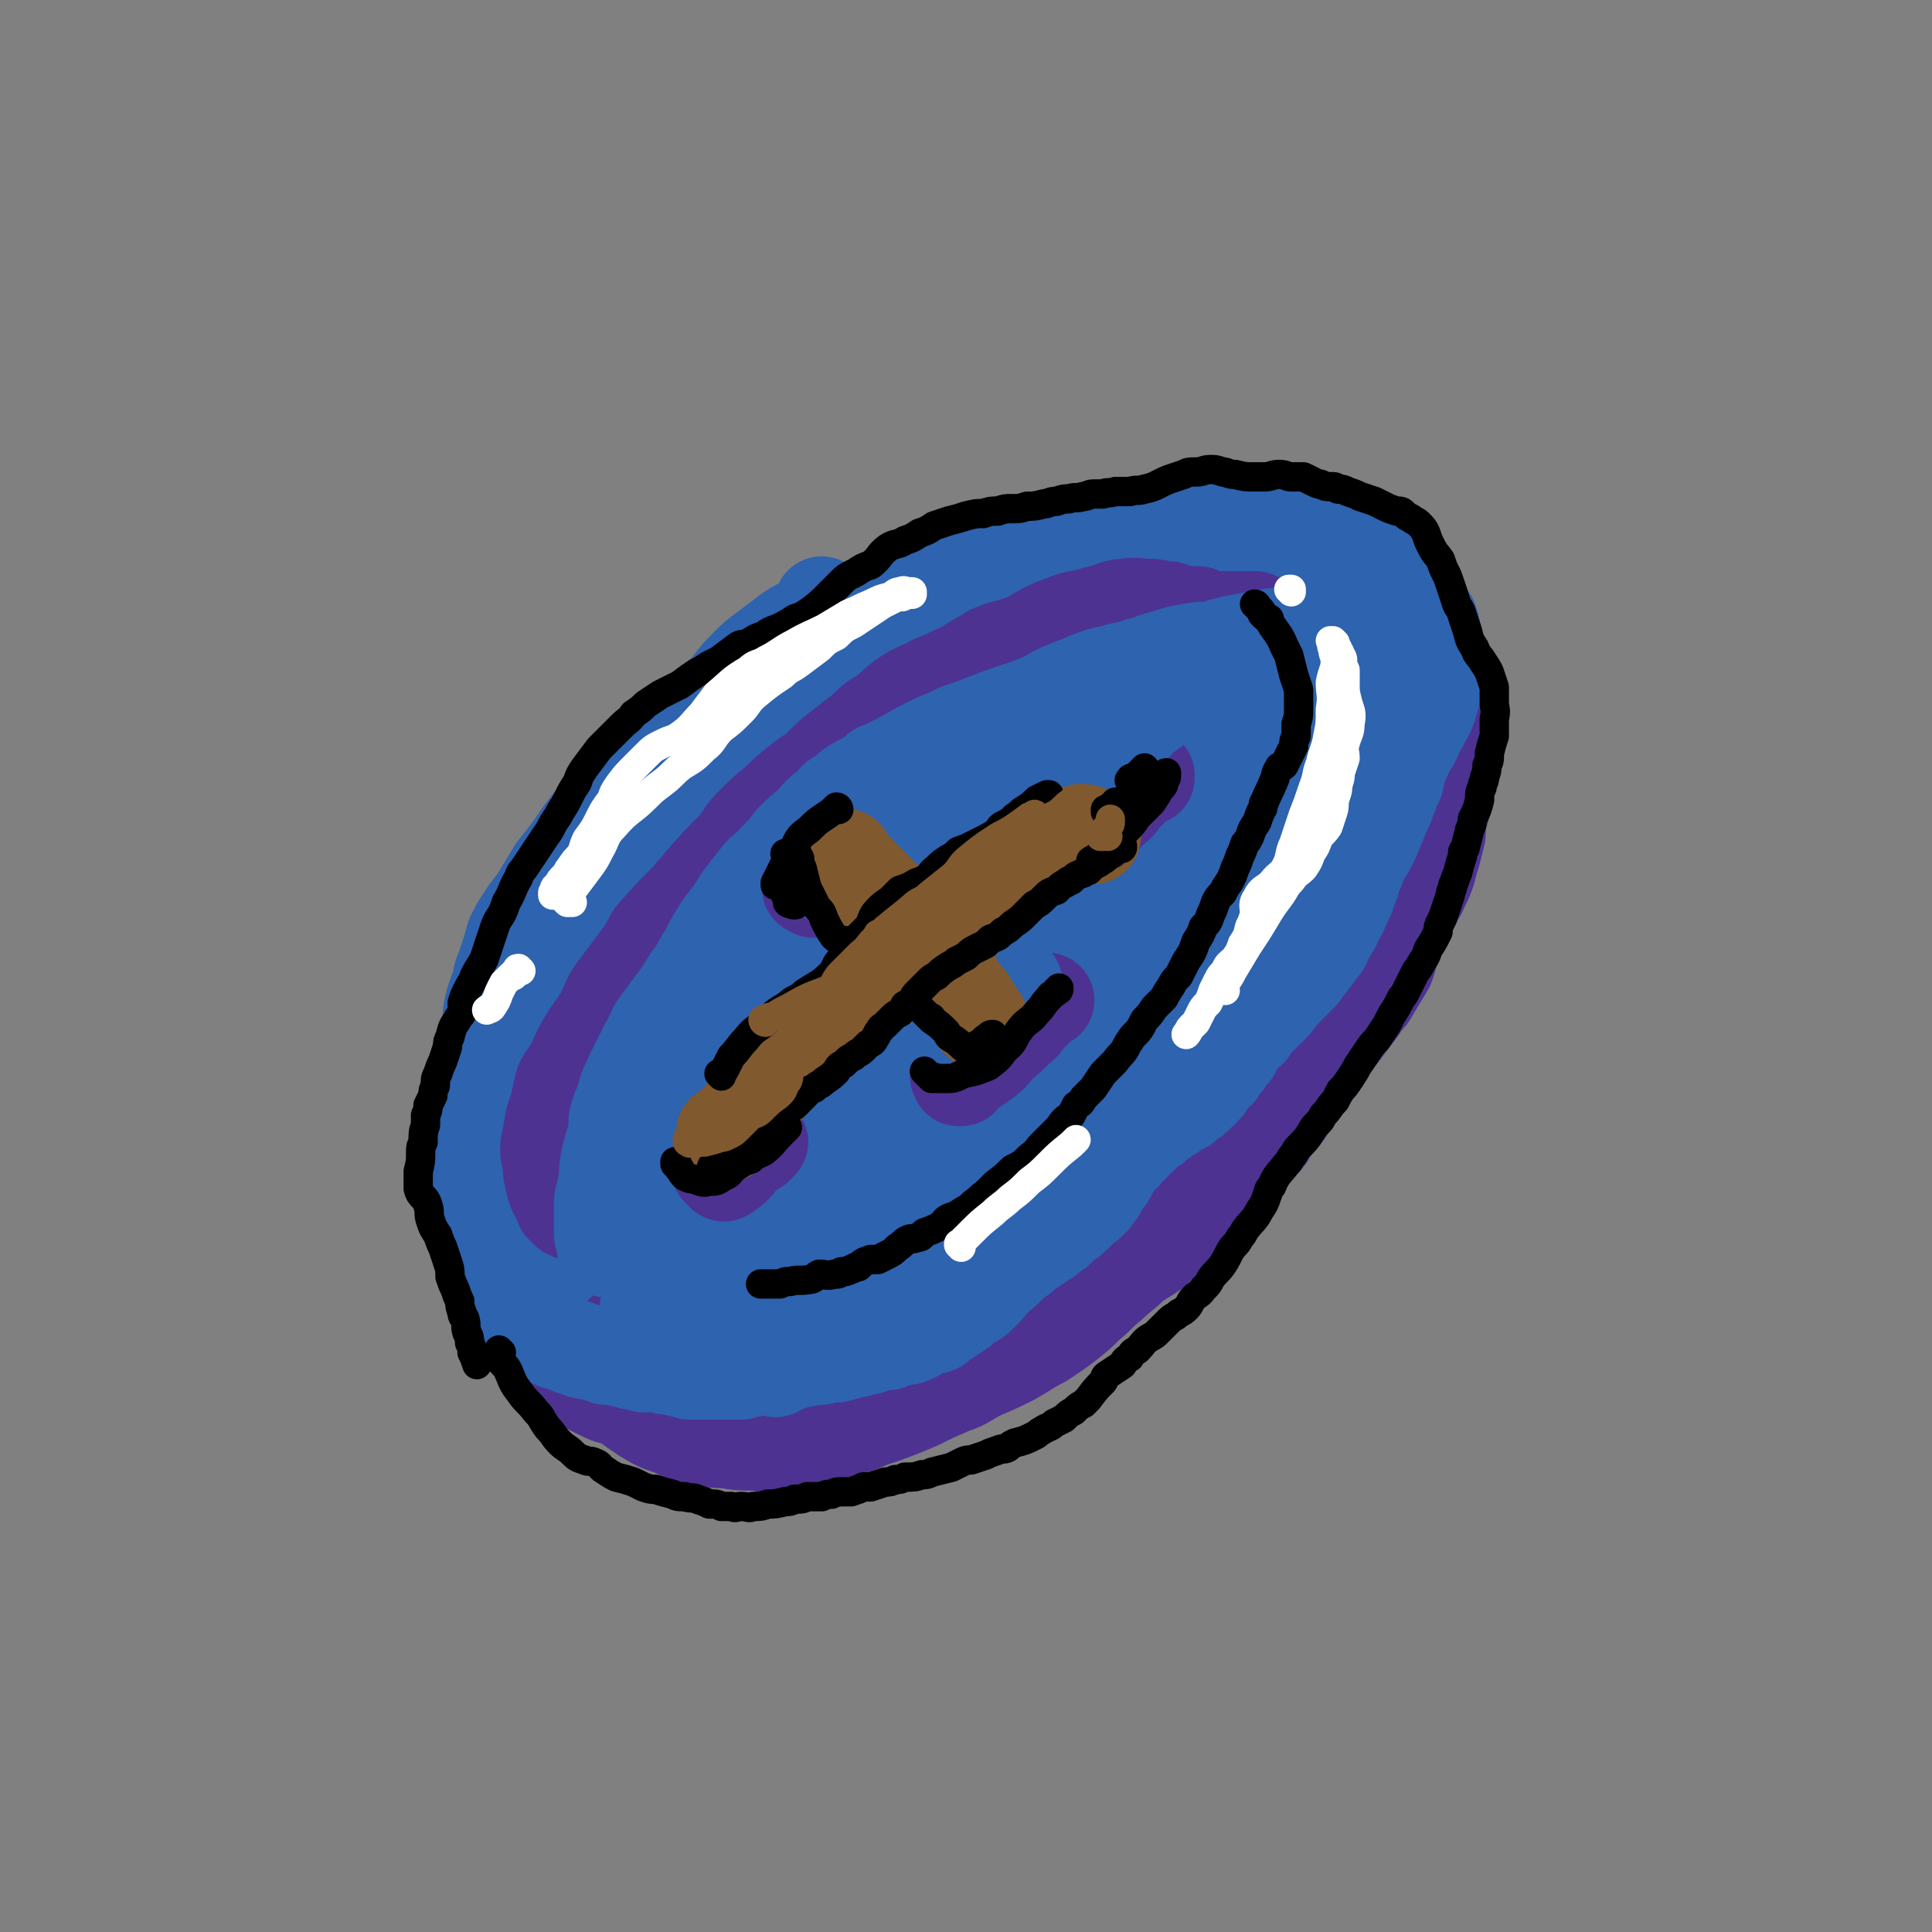 <svg viewBox='0 0 790 790' version='1.1' xmlns='http://www.w3.org/2000/svg' xmlns:xlink='http://www.w3.org/1999/xlink'><rect x="0" y="0" width="790" height="790" fill="#808080" stroke="none"/><g fill='none' stroke='rgb(77,50,146)' stroke-width='39' stroke-linecap='round' stroke-linejoin='round'><path d='M222,497c0,0 0,0 -1,-1 0,0 0,0 0,0 -1,0 -1,0 -1,0 0,0 0,0 0,0 0,1 0,1 0,1 1,1 1,1 2,2 0,0 0,0 1,1 3,4 3,4 6,8 3,3 3,3 6,5 3,3 3,3 6,6 2,2 2,2 4,4 3,3 2,3 5,6 1,1 2,1 4,2 4,2 4,2 9,4 3,1 3,0 6,1 3,1 3,1 7,2 6,1 6,1 12,2 3,1 3,1 7,1 3,1 3,1 6,1 7,0 7,0 14,0 3,-1 3,-1 7,-1 4,-1 4,-1 8,-2 6,-1 6,0 12,-2 3,-1 3,-2 6,-3 4,-1 4,0 7,-2 4,-1 4,-2 8,-4 6,-3 6,-3 12,-6 3,-2 3,-2 7,-4 4,-2 4,-2 8,-5 4,-3 4,-3 9,-5 4,-3 4,-3 8,-5 5,-3 5,-3 10,-6 3,-2 3,-2 7,-5 5,-3 6,-3 11,-6 3,-2 2,-3 5,-5 3,-3 3,-3 6,-6 4,-4 4,-4 9,-7 2,-2 2,-2 5,-5 5,-3 5,-3 9,-7 3,-3 3,-3 6,-6 4,-3 4,-3 7,-6 4,-4 3,-4 6,-8 3,-5 3,-5 6,-9 3,-4 3,-4 5,-7 4,-6 4,-6 8,-12 2,-2 3,-2 4,-4 6,-7 6,-7 11,-14 3,-4 3,-4 5,-8 4,-5 4,-5 7,-10 3,-5 2,-5 5,-10 2,-4 3,-4 5,-8 3,-5 3,-5 5,-10 3,-6 3,-6 5,-11 3,-5 3,-5 5,-10 3,-5 3,-5 6,-10 3,-5 3,-5 6,-10 3,-4 3,-4 5,-9 2,-4 2,-4 4,-9 1,-3 1,-3 2,-6 1,-2 1,-2 2,-4 1,-1 1,-1 1,-2 0,0 1,0 1,0 0,0 0,0 0,0 -1,0 -1,0 -1,1 -1,4 -1,4 -1,8 0,4 1,4 1,8 0,6 0,6 0,11 0,7 0,7 0,14 -1,8 -1,8 -2,15 -1,7 -1,7 -3,14 -1,6 -1,6 -3,12 -2,5 -2,5 -4,11 -3,6 -2,6 -5,13 -3,7 -3,7 -6,13 -3,6 -3,6 -7,12 -4,7 -4,7 -9,13 -4,7 -4,7 -9,14 -6,6 -6,6 -12,12 -5,6 -5,6 -11,12 -5,6 -6,6 -11,13 -6,6 -5,6 -11,13 -5,6 -5,6 -11,12 -4,4 -4,4 -8,8 -10,8 -10,8 -19,17 -5,4 -5,4 -10,9 -7,6 -7,6 -14,11 -5,4 -5,4 -10,7 -10,7 -9,7 -19,12 -6,3 -6,3 -12,5 -8,4 -8,4 -15,7 -8,4 -8,4 -15,7 -7,3 -7,3 -14,5 -7,3 -7,3 -13,4 -7,2 -7,2 -13,3 -6,0 -6,0 -12,1 -5,0 -5,0 -10,-1 -5,0 -5,0 -10,-1 -6,-1 -6,-1 -12,-4 -6,-2 -6,-2 -11,-5 -6,-4 -6,-4 -11,-8 -5,-4 -5,-5 -10,-9 -6,-5 -6,-5 -11,-10 -5,-6 -5,-6 -10,-12 -4,-5 -4,-5 -7,-10 -3,-3 -3,-3 -6,-7 -1,-2 -1,-2 -3,-5 0,-1 0,-1 -1,-3 -1,0 -1,0 -1,-1 -1,0 -1,0 -1,0 0,0 0,0 0,0 0,2 0,2 1,4 1,4 1,4 2,7 1,4 1,4 3,9 3,5 3,5 6,10 3,4 3,5 6,8 4,4 4,4 9,8 3,2 4,2 7,5 4,2 4,2 8,4 4,2 4,2 9,3 5,1 5,0 10,0 5,-1 5,-1 10,-1 5,-1 5,-1 10,-2 5,-1 5,0 10,-2 7,-1 7,-2 13,-4 6,-2 6,-1 12,-4 7,-2 7,-2 13,-5 7,-3 7,-2 14,-5 7,-3 7,-3 14,-6 7,-5 7,-5 15,-10 7,-5 7,-5 14,-10 8,-5 8,-5 16,-10 7,-5 7,-5 14,-10 7,-5 7,-5 14,-11 6,-5 6,-5 12,-10 5,-5 5,-5 11,-10 5,-4 5,-4 10,-7 3,-2 3,-2 6,-4 1,-1 1,-1 2,-2 0,0 1,-1 0,0 0,1 -1,1 -2,3 -2,2 -3,1 -4,3 -8,7 -8,7 -16,15 -6,6 -6,7 -12,13 -8,8 -8,8 -17,16 -9,9 -9,10 -19,18 -9,8 -9,8 -19,14 -9,6 -9,6 -17,12 -9,6 -9,6 -17,11 -7,5 -6,6 -13,11 -6,4 -7,3 -13,7 -3,3 -3,4 -6,7 -1,1 -1,1 -3,2 0,0 -1,1 -1,0 0,0 1,-2 3,-2 3,-1 3,0 7,0 5,0 5,0 10,-1 6,-2 6,-2 12,-4 7,-2 7,-3 14,-5 8,-3 8,-3 15,-6 6,-3 6,-3 13,-6 6,-2 6,-3 12,-6 7,-3 7,-3 13,-6 7,-4 6,-4 12,-7 6,-4 6,-4 10,-7 5,-4 5,-4 9,-8 5,-4 4,-4 9,-8 4,-4 5,-4 9,-8 4,-3 5,-3 9,-6 4,-4 4,-4 8,-7 4,-4 3,-4 7,-8 4,-4 4,-4 7,-7 4,-4 3,-4 7,-7 3,-4 3,-4 7,-7 3,-4 3,-3 7,-7 3,-3 3,-3 5,-7 3,-3 3,-4 6,-7 3,-5 3,-5 7,-10 3,-4 3,-4 6,-8 3,-4 2,-4 5,-8 3,-4 3,-4 6,-8 3,-4 3,-4 6,-8 2,-4 3,-3 5,-7 3,-5 3,-5 6,-10 2,-5 1,-5 3,-10 2,-4 2,-4 4,-9 2,-3 2,-3 4,-7 1,-3 2,-3 3,-6 2,-4 2,-4 3,-7 1,-4 1,-4 2,-7 1,-4 1,-4 2,-8 0,-4 0,-4 1,-8 1,-3 1,-3 1,-6 1,-3 1,-3 1,-6 1,-3 0,-3 0,-6 0,-3 0,-3 0,-6 0,-2 0,-2 0,-5 0,-1 0,-1 1,-3 0,-1 0,-1 0,-3 0,-1 0,-1 1,-2 0,-2 0,-2 0,-3 0,0 0,0 0,-1 '/></g>
<g fill='none' stroke='rgb(45,99,175)' stroke-width='39' stroke-linecap='round' stroke-linejoin='round'><path d='M337,248c0,0 -1,-1 -1,-1 0,0 0,0 0,1 0,0 0,0 0,1 0,0 0,0 0,0 -1,1 -1,1 -1,2 -2,1 -2,1 -4,3 -5,3 -5,2 -10,6 -4,3 -4,3 -8,6 -4,3 -4,3 -7,6 -4,4 -4,4 -7,8 -4,5 -4,5 -8,9 -4,4 -4,3 -8,7 -4,4 -4,4 -8,8 -5,4 -5,3 -9,7 -5,4 -5,4 -9,8 -3,5 -3,5 -6,9 -4,4 -5,4 -9,8 -4,5 -4,5 -8,11 -3,4 -3,4 -7,9 -3,5 -3,5 -6,10 -3,5 -4,5 -7,10 -2,3 -2,3 -4,7 -2,7 -2,7 -4,13 -2,4 -1,4 -2,7 -2,5 -2,5 -3,9 -1,4 0,4 -1,8 -1,4 -1,4 -2,8 -1,4 -1,4 -1,8 -1,4 -1,4 -1,7 -1,3 -1,3 -1,5 -1,5 -1,5 -1,10 0,3 0,3 0,5 0,4 0,4 0,7 1,3 0,3 1,6 0,3 0,3 1,6 0,3 0,3 0,5 0,5 0,5 0,10 1,2 1,2 1,4 1,3 1,3 1,5 1,2 1,2 1,4 1,2 1,2 1,4 1,2 1,2 1,3 1,2 1,2 2,4 0,2 0,2 1,4 0,1 1,1 1,3 2,3 1,3 3,6 1,2 1,2 2,3 1,2 1,2 3,3 2,2 2,2 4,3 2,2 2,2 4,3 2,1 2,1 5,2 2,1 2,1 4,1 2,1 2,1 4,2 2,0 2,0 3,1 2,1 2,0 4,1 2,0 2,0 4,1 2,0 2,0 3,1 2,0 2,0 4,0 2,1 2,1 4,1 2,1 2,1 4,1 2,0 2,0 3,1 3,0 3,0 5,0 1,0 1,0 2,0 2,1 2,1 4,1 2,0 2,0 4,1 2,0 2,0 4,1 1,0 1,0 2,0 2,0 2,0 3,0 2,0 2,0 3,0 1,0 1,0 3,0 2,0 2,0 4,0 1,0 1,0 3,0 1,0 1,0 3,0 2,-1 2,-1 3,-1 2,0 2,0 4,-1 1,0 1,0 3,0 1,-1 1,-1 3,-1 2,0 2,0 4,-1 2,0 2,0 4,0 1,-1 1,-1 3,-1 2,0 2,0 4,-1 2,0 2,0 4,0 1,0 1,0 2,-1 3,0 3,0 5,0 4,-1 4,-1 7,-2 2,0 2,0 3,-1 3,0 3,0 5,-1 3,-1 3,-1 6,-1 2,-1 2,-1 5,-2 3,0 3,0 5,-1 3,-1 3,-2 6,-3 2,-1 2,0 4,-1 2,-2 2,-2 4,-3 3,-2 3,-2 6,-4 1,-1 1,-1 2,-2 4,-2 4,-2 7,-5 2,-2 2,-2 4,-5 2,-2 3,-2 5,-4 2,-2 2,-2 4,-4 2,-1 2,-1 4,-3 1,-1 1,-1 3,-2 1,-1 1,-1 3,-2 1,-1 1,-1 3,-2 1,-1 1,-1 2,-2 1,-1 1,-1 2,-1 2,-2 2,-2 3,-3 1,-1 2,-1 3,-2 1,-1 1,-1 2,-2 2,-2 2,-2 4,-4 1,0 1,0 1,-1 2,-1 2,-1 3,-3 1,-1 1,-1 1,-1 1,-2 1,-2 3,-5 1,-1 1,-1 2,-3 1,-2 1,-2 3,-5 1,-2 2,-1 3,-3 2,-2 2,-2 3,-3 1,-1 1,-1 3,-3 1,-1 1,-1 3,-3 1,-1 1,-1 3,-2 1,-1 1,-1 2,-2 2,-1 2,-1 3,-2 1,-1 1,-1 2,-1 1,-1 1,-1 3,-2 1,-1 1,-1 2,-1 1,-1 1,-1 2,-2 2,-1 2,-1 3,-2 1,-1 1,-1 2,-2 1,-1 1,-1 2,-2 1,-2 1,-1 2,-3 2,-2 1,-2 3,-3 1,-2 1,-2 3,-4 1,-2 1,-2 3,-4 1,-2 1,-2 2,-4 2,-3 2,-3 5,-5 1,-2 1,-2 2,-3 1,-2 1,-2 3,-3 1,-2 1,-2 3,-3 1,-1 1,-1 2,-2 3,-4 3,-4 7,-8 2,-2 2,-2 4,-4 1,-2 1,-2 3,-4 3,-4 3,-4 6,-8 1,-2 1,-3 2,-5 2,-2 2,-2 3,-5 2,-3 2,-3 3,-6 1,-2 1,-2 2,-4 0,-2 0,-2 1,-4 1,-1 1,-1 1,-3 1,-2 1,-2 2,-4 1,-3 1,-3 2,-5 2,-3 2,-3 3,-5 2,-4 2,-4 3,-7 1,-2 1,-2 2,-5 1,-2 1,-2 2,-4 0,-1 0,-1 1,-3 1,-2 1,-2 1,-4 1,-1 1,-1 2,-3 0,-1 0,-1 0,-3 1,-1 1,-1 1,-2 1,-2 1,-2 1,-3 1,-1 1,-1 1,-3 1,-1 1,-1 2,-3 1,-1 1,-1 2,-3 0,-2 0,-2 1,-3 1,-2 1,-2 2,-3 1,-3 2,-3 3,-6 1,-2 0,-2 1,-3 0,-2 1,-2 1,-4 0,-2 0,-2 0,-3 1,-2 1,-2 1,-4 0,-2 0,-2 0,-5 0,-2 0,-2 0,-4 0,-2 0,-2 0,-4 0,-2 0,-2 -1,-3 0,-3 0,-3 -1,-6 0,-1 -1,0 -2,-1 -1,-2 -1,-2 -3,-3 0,-1 0,-1 -1,-2 -1,-2 -1,-2 -2,-4 -1,-2 -1,-2 -2,-4 0,-1 0,-1 -1,-2 -3,-3 -3,-3 -6,-6 -1,-1 -1,-1 -3,-2 -1,-1 -1,-1 -3,-2 -1,-1 -2,-1 -3,-2 -1,0 -1,-1 -1,-1 -3,-2 -3,-1 -6,-2 -2,-1 -2,-1 -3,-1 -2,-1 -2,-2 -4,-2 -2,-2 -2,-2 -5,-2 -2,-1 -2,0 -5,-1 -2,0 -2,0 -5,-1 -2,0 -2,0 -4,-1 -3,0 -3,0 -5,-1 -3,0 -3,0 -6,0 -3,0 -3,0 -6,0 -2,0 -2,0 -4,0 -5,1 -5,1 -10,1 -2,0 -2,0 -4,0 -5,0 -5,0 -9,1 -2,0 -2,-1 -4,-1 -3,1 -3,1 -6,1 -4,1 -4,0 -8,1 -3,0 -3,0 -7,1 -4,0 -4,0 -8,0 -4,1 -3,1 -7,2 -4,1 -4,1 -8,2 -4,0 -4,0 -8,1 -4,1 -4,1 -9,2 -4,1 -4,1 -9,2 -4,1 -4,1 -8,3 -3,1 -3,0 -6,2 -5,4 -5,5 -10,9 -3,3 -4,3 -7,5 -5,3 -5,3 -9,6 -3,1 -4,1 -7,3 -6,4 -6,4 -12,8 -4,2 -4,2 -8,5 -5,3 -5,3 -9,7 -6,4 -6,4 -11,9 -5,4 -5,4 -10,9 -4,4 -4,4 -8,9 -5,5 -5,6 -9,11 -5,6 -5,6 -9,12 -5,6 -5,6 -10,13 -4,6 -4,6 -8,13 -4,6 -4,6 -8,12 -4,7 -4,6 -7,13 -3,6 -3,6 -6,13 -3,6 -4,6 -7,13 -3,6 -3,6 -6,14 -2,7 -2,8 -4,16 -3,7 -3,7 -6,13 -1,5 -1,5 -3,11 -1,3 -1,3 -2,7 -2,3 -2,3 -3,7 0,2 0,2 -1,4 0,1 0,1 0,3 0,0 0,0 0,0 0,-1 1,-1 1,-2 1,-2 1,-3 2,-5 2,-5 3,-5 5,-10 3,-6 3,-6 6,-12 5,-12 4,-12 9,-25 9,-22 7,-24 19,-45 10,-19 12,-18 25,-35 8,-12 8,-12 17,-22 8,-9 8,-8 16,-16 9,-8 9,-8 18,-16 8,-7 8,-7 16,-13 8,-5 8,-5 16,-10 5,-3 5,-3 11,-7 2,-2 2,-2 5,-3 1,-1 2,-1 2,-1 -1,1 -2,2 -4,4 -10,11 -10,11 -20,23 -10,14 -10,14 -20,28 -15,24 -14,24 -29,48 -15,25 -16,24 -31,49 -13,21 -12,22 -24,43 -9,15 -9,15 -18,31 -6,10 -6,10 -12,20 -3,7 -4,7 -7,14 -1,3 -3,5 -2,7 1,2 4,1 6,0 6,-4 7,-5 12,-11 10,-13 9,-14 19,-28 15,-23 15,-23 31,-45 16,-23 16,-23 33,-46 17,-23 17,-23 35,-47 8,-11 7,-12 16,-22 16,-19 17,-19 34,-37 16,-18 16,-19 33,-37 5,-6 6,-5 12,-10 4,-4 4,-5 8,-7 1,0 3,1 2,2 -2,7 -3,7 -7,14 -10,16 -10,16 -21,32 -16,24 -17,23 -33,47 -17,23 -17,23 -34,47 -16,23 -16,23 -32,47 -13,21 -13,21 -26,42 -11,17 -12,17 -21,35 -7,12 -7,12 -13,24 -3,6 -3,6 -4,12 -1,2 0,4 1,4 5,-3 6,-4 11,-10 10,-11 10,-11 19,-23 14,-19 13,-19 27,-38 15,-20 15,-20 30,-39 16,-20 16,-20 31,-39 15,-20 15,-20 31,-40 14,-18 14,-18 29,-35 12,-15 13,-15 26,-28 11,-11 11,-10 22,-20 6,-6 6,-7 13,-12 4,-3 5,-4 8,-5 1,0 1,1 1,3 -2,6 -3,6 -6,11 -8,13 -8,13 -16,25 -13,21 -13,21 -26,41 -16,25 -16,26 -32,51 -18,26 -18,26 -36,52 -16,24 -15,25 -31,49 -12,19 -12,19 -25,39 -8,13 -8,13 -16,25 -3,4 -3,4 -6,8 -2,3 -4,6 -3,7 1,0 4,-3 7,-6 8,-9 8,-10 15,-20 8,-10 8,-10 15,-20 20,-28 19,-28 39,-55 15,-21 15,-21 30,-42 15,-19 15,-18 30,-37 15,-19 14,-19 29,-37 13,-15 13,-15 26,-30 10,-11 10,-11 19,-22 6,-6 6,-6 12,-13 4,-3 3,-3 7,-7 1,-1 3,-2 3,-2 1,0 -1,1 -2,3 -4,6 -4,7 -8,13 -8,13 -9,13 -17,26 -12,19 -12,20 -24,39 -13,20 -13,20 -26,40 -12,18 -12,18 -25,36 -10,14 -10,14 -20,29 -7,10 -7,10 -14,22 -4,7 -4,7 -8,15 -2,4 -2,4 -4,9 -1,1 -1,3 -1,2 2,-1 2,-3 5,-6 6,-7 7,-7 13,-15 9,-12 9,-12 18,-25 11,-15 11,-15 22,-30 12,-16 11,-16 23,-32 12,-17 13,-16 24,-33 11,-15 11,-15 20,-32 9,-15 8,-15 17,-30 6,-12 7,-12 13,-23 4,-8 4,-8 8,-16 2,-5 3,-5 4,-10 0,-3 0,-4 -1,-6 -2,-3 -3,-3 -7,-5 -3,-2 -4,-2 -8,-3 -11,-4 -11,-5 -22,-7 -7,-1 -7,0 -15,0 -8,0 -8,0 -17,0 -7,0 -7,-1 -15,0 -9,0 -9,1 -18,1 -8,1 -8,0 -16,0 -8,1 -8,0 -16,1 -8,1 -8,1 -15,4 -8,4 -8,4 -14,10 -7,5 -7,6 -13,12 -6,7 -6,7 -11,15 -5,9 -5,9 -9,19 -4,9 -4,9 -8,19 -4,12 -4,12 -7,24 -2,10 -2,10 -3,21 -1,7 -1,7 0,13 1,4 1,6 5,7 3,2 5,1 9,0 7,-3 7,-4 13,-9 10,-8 10,-9 19,-18 11,-13 11,-13 22,-26 11,-13 10,-13 22,-26 10,-12 11,-12 21,-23 9,-10 9,-10 18,-20 7,-8 7,-8 14,-16 4,-4 4,-4 8,-9 2,-2 2,-2 5,-4 1,-1 1,-1 2,-2 1,0 1,-1 0,-1 0,0 -1,0 -1,1 -2,3 -2,3 -4,6 -4,6 -4,6 -7,12 -4,9 -4,9 -7,18 -4,11 -4,11 -7,23 -5,12 -5,12 -9,25 -4,15 -4,15 -9,31 -2,7 -3,7 -5,15 -4,19 -4,19 -7,38 -1,6 -2,6 -2,13 -1,4 -1,4 0,7 1,2 1,3 3,3 5,1 6,1 11,0 4,-1 5,-2 8,-4 7,-5 7,-5 13,-11 8,-8 7,-8 15,-17 8,-9 9,-8 16,-18 7,-10 7,-11 13,-21 5,-9 5,-9 10,-19 4,-7 5,-7 8,-14 3,-7 3,-7 5,-14 3,-9 3,-9 6,-18 1,-3 1,-3 2,-5 0,-2 1,-2 0,-3 0,-1 -1,-1 -2,0 -2,2 -1,3 -3,5 -3,6 -3,6 -6,12 -4,9 -3,9 -6,18 -4,11 -4,11 -9,22 -4,11 -4,11 -8,22 -4,9 -4,10 -8,18 -3,8 -4,8 -7,15 -3,5 -3,5 -6,9 -1,3 -1,3 -2,5 -1,1 -1,1 -1,2 0,1 0,1 0,0 1,-1 1,-1 2,-2 1,-4 1,-4 3,-7 4,-10 4,-10 9,-21 3,-7 3,-7 6,-14 4,-8 4,-8 7,-15 5,-14 7,-13 11,-27 2,-8 -1,-8 0,-16 1,-7 4,-7 4,-14 0,-7 0,-7 -2,-13 -1,-5 -2,-5 -4,-9 -2,-4 -2,-3 -5,-6 -1,-2 -1,-2 -3,-3 -5,-4 -5,-3 -10,-7 -4,-2 -4,-3 -7,-5 -4,-3 -4,-2 -9,-5 -4,-2 -4,-2 -9,-3 -4,-2 -4,-2 -9,-4 -4,-2 -4,-2 -9,-3 -5,-1 -5,0 -9,-1 -3,0 -3,-1 -7,-1 -4,0 -4,0 -8,0 -8,0 -8,-1 -15,-1 -3,0 -3,0 -6,0 -3,0 -3,0 -7,0 -3,1 -3,1 -7,2 -3,1 -3,0 -5,1 -6,2 -5,3 -11,5 -2,1 -2,1 -5,2 -2,1 -2,1 -4,2 -4,2 -4,2 -8,4 -2,1 -2,1 -5,3 -3,3 -3,3 -7,6 -3,2 -3,2 -7,4 -3,2 -3,2 -7,3 -3,2 -3,2 -7,4 -4,2 -4,3 -8,5 -3,3 -4,3 -7,6 -3,2 -3,2 -6,5 -5,4 -6,3 -10,8 -7,8 -7,8 -13,16 -4,5 -4,5 -8,10 -5,8 -5,8 -10,16 -6,11 -6,11 -12,23 -6,12 -6,12 -11,25 -5,11 -5,11 -9,23 -3,11 -3,12 -5,23 -1,12 -1,12 -1,25 0,7 -1,7 1,15 1,12 0,12 5,24 4,11 5,12 13,22 4,5 5,5 11,7 6,2 6,2 12,1 16,-2 17,-2 33,-6 12,-4 12,-4 23,-10 14,-7 14,-8 27,-16 12,-7 12,-6 24,-14 9,-6 10,-6 18,-14 6,-6 6,-6 10,-14 3,-4 4,-5 2,-10 0,-4 -2,-5 -6,-6 -6,-2 -7,-2 -15,-1 -10,1 -11,1 -20,5 -14,6 -14,6 -26,15 -14,10 -13,10 -25,22 -13,12 -12,13 -23,26 -9,11 -9,11 -17,23 -5,8 -5,8 -9,17 -2,5 -3,6 -2,11 1,5 2,6 7,8 6,3 7,3 15,2 11,-1 11,-2 22,-6 13,-5 13,-6 26,-14 11,-7 11,-8 22,-16 10,-8 10,-8 19,-17 8,-7 7,-8 14,-16 4,-5 4,-5 7,-10 2,-3 3,-3 3,-7 0,-2 -1,-3 -3,-4 -2,-2 -2,-2 -5,-3 -6,-1 -6,-1 -11,0 -4,1 -4,2 -8,3 '/></g>
<g fill='none' stroke='rgb(77,50,146)' stroke-width='39' stroke-linecap='round' stroke-linejoin='round'><path d='M234,496c0,-1 -1,-1 -1,-1 0,0 0,0 0,0 0,1 -1,0 -1,0 -1,-1 -1,-1 -2,-2 0,0 0,-1 0,-1 -1,-1 -1,-1 -1,-2 -2,-3 -2,-3 -3,-7 -1,-4 -1,-4 -1,-8 -1,-3 -1,-3 -1,-6 1,-5 1,-5 2,-11 1,-3 1,-3 2,-6 1,-5 1,-5 2,-9 2,-4 3,-4 5,-8 2,-5 2,-5 5,-10 3,-5 3,-4 6,-9 3,-5 2,-5 5,-10 6,-8 6,-8 12,-16 2,-3 2,-3 4,-7 7,-8 7,-8 15,-16 2,-3 3,-3 5,-6 7,-8 7,-8 14,-15 3,-4 3,-5 7,-9 5,-5 5,-5 10,-9 4,-4 4,-4 9,-8 5,-4 5,-3 9,-7 4,-4 4,-4 8,-7 5,-4 5,-4 9,-7 4,-4 4,-4 9,-7 5,-4 5,-5 10,-8 5,-3 5,-2 10,-5 5,-2 5,-2 9,-4 5,-2 4,-2 9,-5 2,-1 2,-1 5,-3 7,-3 7,-2 15,-5 4,-2 3,-2 7,-4 4,-2 4,-2 7,-3 5,-2 5,-2 11,-3 3,-1 3,-1 7,-2 4,-1 4,-2 8,-2 5,-1 5,0 10,0 4,0 4,1 8,1 3,1 3,1 7,2 2,0 2,0 5,0 2,1 2,1 4,2 3,0 3,0 5,1 2,0 2,0 4,0 2,0 2,0 4,0 2,0 1,0 3,-1 1,0 1,0 3,0 1,0 1,1 1,1 0,0 0,0 0,0 1,0 1,0 1,0 0,0 1,0 0,0 -1,0 -2,0 -4,0 -2,0 -2,-1 -4,-1 -3,0 -4,0 -7,0 -4,1 -4,1 -8,2 -7,1 -7,2 -13,3 -7,1 -7,1 -14,3 -6,1 -6,1 -12,3 -7,2 -7,2 -13,4 -7,2 -7,3 -14,5 -7,3 -7,2 -14,6 -7,4 -6,5 -13,10 -6,4 -6,5 -13,9 -6,4 -7,2 -13,6 -6,3 -6,3 -11,7 -6,5 -6,5 -11,10 -9,9 -8,9 -17,18 -4,5 -4,5 -9,10 -5,6 -5,6 -9,13 -4,5 -4,5 -8,11 -7,11 -7,11 -14,21 -4,6 -4,5 -8,11 -5,6 -5,6 -10,13 -5,7 -5,7 -10,14 -3,5 -3,5 -6,10 '/></g>
<g fill='none' stroke='rgb(45,99,175)' stroke-width='39' stroke-linecap='round' stroke-linejoin='round'><path d='M261,505c-1,0 -1,-1 -1,-1 -1,0 -1,1 -2,2 -1,1 -1,1 -2,1 -1,1 -1,1 -1,1 -2,1 -2,1 -3,2 0,0 0,0 -1,0 -1,1 -1,1 -2,1 0,0 0,0 0,0 0,0 -1,0 -1,0 0,0 0,0 0,-1 -1,0 -1,0 -1,-1 0,-2 0,-2 -1,-4 0,-4 0,-4 0,-9 0,-2 0,-2 0,-5 1,-4 1,-4 2,-9 0,-4 0,-4 1,-9 1,-4 1,-4 2,-7 1,-4 1,-4 1,-8 1,-4 1,-4 3,-8 1,-6 2,-6 4,-11 3,-6 3,-6 6,-12 3,-5 2,-5 5,-9 3,-4 3,-4 6,-8 3,-4 3,-4 6,-9 4,-5 3,-5 7,-11 3,-6 3,-6 7,-12 4,-5 4,-5 7,-10 3,-4 3,-4 7,-9 3,-4 4,-3 7,-7 4,-4 4,-4 7,-8 4,-4 4,-4 8,-7 3,-4 3,-4 7,-7 3,-3 2,-3 6,-5 5,-5 6,-4 12,-8 2,-2 2,-2 5,-3 6,-3 6,-3 13,-7 4,-2 4,-2 8,-4 5,-2 5,-2 9,-4 6,-2 6,-2 11,-4 5,-2 5,-2 11,-4 6,-2 6,-2 11,-4 5,-2 5,-3 10,-5 5,-2 5,-2 10,-4 5,-2 5,-2 10,-3 6,-2 6,-1 11,-3 5,-1 5,-2 10,-3 6,-2 6,-2 12,-3 5,-1 5,0 9,-1 3,-1 3,-1 7,-2 5,-1 5,-1 11,-2 3,0 3,0 5,-1 3,0 3,0 6,-1 2,0 2,-1 4,-1 2,-1 2,-1 3,-1 1,0 1,0 1,0 1,0 1,0 1,0 0,0 0,0 0,0 0,0 0,0 0,0 0,0 -1,0 -1,1 -1,0 -1,0 -2,0 -3,1 -3,1 -7,2 -3,1 -3,1 -7,1 -3,2 -3,1 -7,3 -7,3 -7,3 -13,6 -8,4 -8,3 -15,7 -10,6 -9,7 -19,12 -16,9 -17,8 -33,17 -12,7 -12,7 -24,14 -12,9 -11,10 -23,19 -9,6 -10,5 -19,11 -8,5 -9,4 -16,10 -9,8 -8,9 -16,17 -7,7 -7,7 -14,14 -7,7 -7,6 -13,13 -6,6 -6,6 -11,13 -6,6 -6,7 -11,14 -4,7 -4,6 -8,14 -4,6 -4,6 -7,14 -3,7 -3,7 -4,15 -1,7 -1,7 -2,14 0,4 0,4 0,9 0,3 0,3 1,5 1,2 1,2 2,3 1,0 1,0 1,1 0,0 0,0 0,0 1,0 1,0 1,0 1,0 1,0 1,0 0,0 0,0 -1,0 0,1 0,1 0,2 0,0 0,0 0,0 0,0 0,0 0,1 0,0 0,0 0,0 0,1 -1,0 -1,1 0,1 0,1 0,1 -1,1 -1,1 -1,1 -1,1 -1,1 -1,1 0,1 0,1 -1,1 0,1 0,1 -1,1 0,0 0,0 -1,1 0,0 0,0 0,0 0,0 0,0 -1,1 0,0 0,0 0,0 0,0 0,0 -1,0 '/></g>
<g fill='none' stroke='rgb(77,50,146)' stroke-width='39' stroke-linecap='round' stroke-linejoin='round'><path d='M299,461c0,0 -1,-1 -1,-1 0,0 1,0 1,0 0,1 1,1 1,2 0,0 -1,0 -1,1 0,1 0,1 -1,2 0,1 0,1 0,2 0,0 0,0 -1,1 -1,5 -2,5 -3,10 0,0 0,0 1,1 0,0 1,1 1,1 3,-2 3,-2 5,-4 1,-2 1,-2 3,-4 2,-2 2,-1 5,-3 1,-1 1,-1 2,-2 '/><path d='M336,351c0,0 -1,-1 -1,-1 0,1 0,1 0,2 0,1 -1,1 -1,3 -1,1 -1,1 -1,2 0,1 -1,0 -1,1 0,1 -1,1 -1,2 0,1 0,1 0,2 0,0 0,1 0,1 1,0 1,1 2,1 1,0 1,0 2,-1 4,-2 5,-2 9,-4 4,-3 4,-3 8,-7 '/><path d='M454,330c0,0 -1,-1 -1,-1 0,0 0,0 1,0 0,0 0,-1 -1,-1 0,0 0,0 0,-1 -1,0 -1,0 -1,-1 0,0 0,0 0,0 0,0 0,0 0,0 0,1 0,1 0,1 -1,0 -1,0 -1,1 -1,1 -1,1 -1,2 -1,1 -1,1 -1,1 0,0 0,0 0,0 0,1 0,1 0,2 0,1 0,1 1,1 0,0 0,0 0,0 2,-1 3,-1 4,-3 3,-2 3,-2 5,-5 2,-2 2,-2 4,-4 2,-2 2,-2 4,-4 1,-1 1,-1 2,-1 0,0 0,0 0,1 '/><path d='M393,441c-1,-1 -1,-1 -1,-1 -1,0 0,0 0,1 0,0 0,0 0,0 1,-1 1,-1 2,-2 0,0 0,0 1,-1 4,-2 4,-2 8,-5 4,-3 3,-4 7,-7 3,-3 3,-2 5,-5 3,-2 3,-2 5,-5 2,-2 2,-2 4,-4 1,-2 1,-2 3,-3 0,0 0,0 1,0 '/></g>
<g fill='none' stroke='rgb(45,99,175)' stroke-width='39' stroke-linecap='round' stroke-linejoin='round'><path d='M355,334c0,0 0,0 -1,-1 -1,0 -1,0 -1,0 -1,0 -1,0 -1,0 -1,0 -1,0 -2,1 0,0 0,0 -1,0 -1,1 -1,0 -2,1 -2,1 -2,1 -5,3 -3,2 -3,1 -6,3 -2,2 -2,2 -3,4 -2,2 -2,2 -2,4 0,2 0,2 0,4 1,1 1,1 3,3 2,1 2,1 4,2 2,1 2,1 3,1 2,0 3,-1 4,-2 2,-2 1,-3 3,-5 2,-3 2,-3 4,-6 2,-3 2,-3 5,-6 2,-3 2,-3 5,-6 1,-1 1,-1 1,-2 '/><path d='M429,332c0,0 -1,-1 -1,-1 0,0 0,0 1,0 1,0 1,0 2,-1 0,0 0,0 1,-1 3,-3 3,-3 6,-6 4,-4 4,-4 8,-8 3,-5 3,-5 7,-9 7,-6 7,-6 13,-12 2,-2 2,-2 5,-4 0,0 0,0 1,-1 '/><path d='M385,421c0,0 -1,-1 -1,-1 0,0 0,1 0,1 0,1 -1,1 -1,1 0,0 1,0 1,0 2,-1 2,-1 3,-2 1,0 1,0 1,0 1,0 1,0 2,-1 6,-2 6,-1 11,-4 2,-1 2,-1 4,-3 5,-4 5,-5 9,-9 1,-1 1,0 1,-1 '/><path d='M303,441c-1,0 -1,-1 -1,-1 -1,0 -1,1 -1,2 0,1 0,1 -1,2 0,1 0,1 -1,2 -1,3 -1,4 -2,6 -3,3 -3,3 -6,5 -1,1 -1,1 -2,2 -1,0 -1,0 -2,1 0,1 0,2 0,3 0,0 0,-1 1,-1 1,0 1,0 3,-1 2,0 2,0 4,-1 3,-1 3,0 6,-2 1,-1 0,-2 2,-3 4,-5 4,-5 9,-10 2,-2 2,-2 4,-5 1,0 1,0 2,-1 '/></g>
<g fill='none' stroke='rgb(129,89,47)' stroke-width='39' stroke-linecap='round' stroke-linejoin='round'><path d='M297,464c0,0 -1,-1 -1,-1 0,0 0,0 1,0 0,0 0,0 0,0 1,-1 1,-1 1,-1 1,-1 1,-1 1,-1 2,-2 2,-2 4,-4 3,-4 3,-4 6,-7 3,-4 3,-4 6,-7 2,-4 3,-3 5,-6 4,-4 4,-4 7,-7 4,-3 4,-3 8,-6 3,-3 3,-3 5,-6 2,-3 2,-3 5,-5 2,-2 2,-2 5,-5 2,-3 2,-3 5,-6 3,-3 3,-3 6,-6 3,-3 3,-3 7,-6 3,-3 3,-3 6,-5 3,-2 3,-2 6,-3 2,-1 2,0 4,-1 3,-2 2,-3 5,-6 1,-1 1,-1 3,-3 2,-1 2,-1 4,-2 1,-2 1,-2 2,-4 2,-1 3,-1 5,-3 2,-1 2,-1 3,-2 2,-2 2,-2 4,-3 2,-2 2,-2 4,-3 2,-1 2,-1 3,-2 4,-2 4,-2 7,-4 1,-1 1,-1 3,-2 2,-1 2,-1 4,-2 2,-1 2,-1 3,-2 1,0 1,0 3,-1 1,0 1,0 2,-1 2,0 2,-1 3,-1 3,0 3,1 5,2 '/><path d='M346,351c0,0 0,-1 -1,-1 0,1 1,1 1,2 0,0 0,0 -1,0 0,0 0,0 0,0 1,1 1,1 1,1 1,1 1,1 2,1 1,1 1,1 2,2 5,5 5,5 10,10 3,3 3,3 6,6 3,3 2,3 5,6 3,3 3,2 6,5 3,3 3,3 6,6 2,2 1,2 3,4 1,2 1,2 2,4 3,4 2,5 4,9 1,1 2,1 3,2 2,2 1,2 2,4 1,1 1,1 2,2 0,1 0,1 0,2 1,1 1,0 2,1 0,0 0,0 0,0 0,0 0,0 0,1 '/></g>
<g fill='none' stroke='rgb(0,0,0)' stroke-width='12' stroke-linecap='round' stroke-linejoin='round'><path d='M294,478c0,0 0,-1 -1,-1 0,0 0,0 -1,0 0,1 0,1 -1,0 0,0 0,0 0,0 0,0 0,0 0,0 1,0 1,0 1,0 1,-1 1,-1 2,-1 2,-1 2,-1 3,-3 3,-2 3,-2 5,-5 2,-1 2,-1 4,-2 1,-2 1,-2 3,-3 1,-1 2,-1 3,-3 2,-1 2,-1 4,-3 3,-2 3,-2 6,-4 2,-1 2,0 3,-1 2,-2 2,-2 4,-4 2,-2 1,-2 4,-3 2,-2 2,-1 4,-3 3,-2 3,-2 5,-4 1,-2 1,-2 3,-3 2,-2 2,-2 4,-3 2,-2 2,-1 4,-3 1,-1 1,-1 2,-2 2,-1 2,-1 3,-3 1,-1 0,-1 2,-3 0,-1 1,-1 2,-2 1,-1 1,-1 3,-3 1,-1 1,-1 3,-2 1,-1 1,-1 2,-3 2,-1 2,-1 3,-2 1,-2 1,-2 2,-3 1,-1 1,-1 1,-1 1,-1 1,-1 2,-2 1,-1 1,-1 2,-2 1,-1 1,-1 3,-2 2,-2 2,-2 5,-4 2,-1 2,-1 3,-2 2,-1 2,-1 4,-2 2,-2 2,-2 4,-3 2,-1 2,-1 4,-2 1,-1 1,-1 2,-2 3,-1 3,-1 5,-3 2,-1 2,-1 4,-3 3,-2 3,-2 5,-4 2,-2 2,-2 4,-4 2,-1 2,-1 4,-3 2,-2 2,-2 5,-3 2,-2 2,-2 4,-3 1,-1 1,-1 2,-1 2,-2 2,-2 5,-3 1,-1 1,-1 2,-1 1,-1 1,-1 2,-2 2,-1 2,-1 5,-3 1,-1 1,-1 3,-2 1,-1 1,-1 3,-2 1,0 1,0 1,-1 '/><path d='M326,349c0,0 -1,-1 -1,-1 0,0 1,1 1,2 0,1 0,1 1,1 0,2 0,2 1,4 1,4 1,4 2,8 2,4 2,4 4,8 2,2 2,2 3,5 2,4 2,4 4,7 2,2 3,1 6,2 2,1 2,2 5,2 1,1 1,0 3,0 0,0 0,0 0,0 '/><path d='M378,414c0,0 -1,-1 -1,-1 0,0 0,0 1,1 1,1 1,1 2,2 1,0 1,0 1,1 3,2 3,2 6,5 1,2 1,2 3,3 3,2 3,3 5,4 1,0 1,-1 2,-1 1,0 1,0 3,-1 2,-1 2,-2 4,-3 1,-1 1,-1 2,-1 '/><path d='M205,553c0,0 -1,-1 -1,-1 0,0 0,0 0,1 0,0 0,0 0,1 0,1 0,1 1,2 0,1 0,1 0,1 2,2 2,2 3,4 2,5 2,5 5,9 2,3 3,3 6,7 3,3 2,3 5,7 3,3 2,3 5,6 2,2 3,2 5,4 2,2 2,2 5,3 2,1 2,0 4,1 3,1 2,2 4,3 3,2 3,2 5,3 4,1 4,1 7,2 2,1 2,1 4,2 3,1 3,1 5,1 3,1 3,1 7,2 2,1 2,1 5,1 3,1 3,0 5,1 3,1 3,1 5,2 3,0 3,0 5,1 2,0 2,0 4,0 2,1 2,0 4,0 3,0 3,1 5,0 3,0 3,0 6,-1 3,0 3,0 7,-1 2,0 2,0 4,-1 3,0 3,0 5,-1 3,0 3,0 6,0 2,-1 2,-1 4,-1 2,-1 2,-1 5,-1 2,0 2,0 3,0 3,-1 3,-1 5,-2 2,0 2,0 3,0 3,-1 3,-1 6,-2 2,0 2,0 4,-1 2,0 2,0 4,-1 4,0 4,0 7,-1 2,0 2,0 4,-1 4,-1 4,-1 8,-2 2,-1 2,-1 4,-2 2,-1 2,-1 4,-1 3,-1 3,-1 6,-2 2,-1 2,-1 5,-2 2,-1 2,0 4,-1 1,-1 1,-1 3,-2 4,-1 4,-1 8,-3 2,-1 1,-1 3,-2 3,-2 3,-1 5,-3 2,-1 2,-1 4,-2 2,-2 2,-2 4,-3 2,-2 2,-2 4,-3 1,-1 1,-1 2,-2 3,-4 3,-4 6,-7 1,-1 0,-2 2,-3 3,-2 3,-2 6,-4 1,-2 1,-2 3,-3 1,-2 1,-2 3,-3 3,-3 2,-3 5,-5 2,-1 2,-1 4,-3 2,-2 2,-2 4,-4 2,-2 2,-1 4,-3 2,-1 2,-1 3,-2 1,-1 1,-1 2,-3 2,-3 3,-2 5,-5 2,-2 2,-2 3,-4 2,-3 3,-3 5,-6 2,-3 2,-4 4,-7 2,-2 2,-2 3,-4 1,-1 1,-1 2,-3 3,-4 4,-4 6,-8 2,-3 2,-3 3,-6 1,-2 0,-2 2,-4 2,-5 3,-5 6,-9 2,-2 1,-2 3,-4 1,-2 1,-2 2,-3 3,-3 3,-3 5,-6 1,-2 1,-2 3,-4 1,-1 1,-1 2,-3 3,-3 2,-3 5,-6 1,-2 1,-2 2,-4 2,-2 2,-2 4,-5 2,-3 2,-3 3,-5 2,-3 2,-3 4,-6 2,-3 2,-3 4,-5 2,-3 2,-3 4,-6 1,-2 1,-2 2,-4 2,-3 2,-3 4,-7 1,-1 1,-1 2,-3 2,-4 2,-4 4,-8 1,-1 1,-1 2,-3 2,-3 2,-3 3,-6 2,-3 2,-3 4,-7 0,-2 0,-2 1,-4 1,-2 1,-2 2,-5 1,-3 1,-3 2,-6 0,-2 1,-2 1,-4 1,-2 1,-3 2,-5 1,-4 1,-4 2,-7 0,-2 0,-2 1,-3 1,-4 1,-4 2,-8 1,-2 1,-2 1,-4 2,-4 2,-4 3,-8 0,-3 0,-3 1,-5 0,-2 1,-2 1,-4 1,-3 1,-3 1,-5 1,-2 1,-2 1,-5 1,-4 1,-4 2,-7 0,-4 0,-4 0,-7 1,-4 0,-4 0,-7 0,-3 0,-3 0,-6 -1,-3 -1,-3 -2,-6 -1,-2 -1,-2 -3,-5 -2,-3 -2,-2 -3,-5 -2,-3 -2,-3 -3,-7 -1,-3 -1,-3 -2,-6 -1,-4 -2,-3 -3,-7 -1,-3 -1,-3 -2,-6 -1,-3 -1,-3 -2,-5 -1,-2 -1,-2 -2,-5 -2,-3 -2,-2 -4,-6 -1,-2 -1,-2 -2,-5 -1,-2 -1,-2 -3,-4 -1,-1 -2,-1 -3,-2 -2,-1 -2,-1 -3,-2 -1,-1 -1,-1 -3,-1 -3,-1 -3,-1 -5,-2 -2,-1 -2,-1 -4,-2 -3,-1 -3,-1 -6,-2 -2,-1 -2,-1 -5,-2 -2,-1 -2,-1 -4,-1 -1,-1 -1,-1 -3,-1 -2,0 -2,0 -4,-1 -1,0 -1,0 -3,-1 -2,-1 -2,-1 -4,-2 -2,0 -2,0 -5,0 -2,0 -2,-1 -5,-1 -3,0 -3,1 -6,1 -2,0 -2,0 -4,0 -4,0 -4,0 -8,-1 -3,0 -3,-1 -5,-1 -3,-1 -3,-1 -5,-1 -3,0 -3,1 -6,1 -3,0 -3,0 -5,1 -3,1 -3,1 -6,2 -5,2 -5,3 -10,4 -3,1 -3,0 -6,1 -3,0 -3,0 -6,0 -3,1 -3,0 -5,1 -2,0 -2,0 -4,0 -2,0 -2,1 -4,1 -3,1 -3,0 -6,1 -2,0 -2,0 -5,1 -3,0 -3,1 -5,1 -4,1 -4,1 -7,1 -3,1 -3,1 -7,1 -2,0 -2,0 -5,1 -3,0 -3,0 -6,1 -3,0 -3,0 -7,1 -3,1 -3,1 -7,2 -3,1 -3,1 -6,2 -3,2 -3,2 -6,3 -3,2 -3,2 -6,3 -3,2 -4,1 -7,3 -4,3 -3,4 -7,7 -3,1 -3,1 -6,3 -4,2 -4,2 -6,4 -3,3 -3,3 -5,5 -4,4 -4,4 -8,7 -3,2 -3,2 -6,3 -3,2 -3,2 -7,4 -3,1 -3,1 -6,3 -3,1 -3,1 -6,3 -2,1 -2,0 -4,1 -4,3 -4,3 -8,6 -2,1 -2,1 -4,2 -3,2 -3,2 -5,3 -3,2 -3,2 -7,5 -4,2 -4,2 -8,4 -3,2 -3,2 -6,4 -2,2 -2,2 -5,4 -2,3 -2,2 -5,5 -2,2 -2,2 -5,5 -2,2 -2,2 -4,4 -3,4 -3,4 -6,8 -2,3 -2,3 -3,6 -2,3 -2,3 -4,7 -2,4 -2,3 -4,7 -3,4 -2,4 -5,8 -2,3 -2,3 -4,6 -2,3 -2,3 -4,6 -2,3 -2,2 -3,5 -3,5 -2,5 -5,10 -1,3 -1,3 -2,5 -2,3 -2,3 -3,6 -1,3 -1,3 -2,6 -1,3 -1,3 -2,6 -2,4 -2,3 -4,7 -1,3 -1,2 -3,6 -1,2 -1,2 -2,5 0,2 0,2 0,4 -1,2 -1,1 -2,3 -2,3 -2,3 -3,7 -1,2 -1,2 -1,4 -1,3 -1,3 -2,6 -1,2 -1,2 -2,5 -1,2 -1,2 -1,5 -1,2 -1,2 -1,4 -1,2 -1,2 -2,4 0,2 0,2 -1,4 0,2 0,2 0,4 -1,3 -1,3 -1,7 -1,2 -1,2 -1,4 0,4 0,4 -1,8 0,3 0,4 0,7 1,4 3,3 4,7 1,3 0,3 1,6 1,3 1,3 3,6 1,3 1,3 2,5 1,3 1,3 2,6 1,3 1,3 1,6 1,3 1,3 2,5 1,3 1,3 2,5 0,2 0,2 1,5 0,1 0,1 1,2 1,3 0,3 1,6 1,2 1,2 1,4 1,2 1,2 1,4 1,2 1,2 2,5 '/><path d='M453,333c0,0 0,-1 -1,-1 0,0 0,0 0,0 0,0 0,0 0,0 0,0 0,0 0,-1 0,0 0,0 0,0 1,0 1,0 1,0 0,0 0,0 0,0 1,-1 1,-1 2,-2 1,0 1,0 1,-1 '/><path d='M463,320c0,0 -2,-1 -1,-1 0,-1 1,-1 2,-1 1,-1 1,-1 2,-2 0,0 1,0 1,-1 0,0 0,0 1,-1 0,0 0,1 0,1 -1,1 -1,1 -1,2 -1,1 0,1 -1,2 -1,3 -1,3 -2,6 -2,5 -2,5 -4,10 -2,3 -2,3 -4,6 -1,2 -1,2 -2,4 -2,2 -2,2 -4,4 -1,1 -1,1 -2,2 -1,0 -1,1 -1,1 0,0 0,0 0,0 0,0 0,1 -1,1 0,0 0,-1 0,-1 1,-1 2,0 3,-1 1,-1 1,-1 2,-2 3,-2 3,-2 5,-4 2,-3 2,-3 5,-6 2,-2 2,-2 4,-5 3,-3 3,-3 6,-6 2,-3 2,-3 3,-5 2,-2 2,-2 2,-4 1,-1 1,-1 1,-2 0,-1 0,-1 0,-1 -1,0 -1,1 -2,2 '/><path d='M379,439c0,0 -1,-1 -1,-1 0,0 1,1 1,1 0,0 0,0 1,1 0,0 0,0 0,0 1,1 1,1 1,1 1,0 1,-1 2,0 1,0 1,0 3,0 4,0 4,0 8,-2 5,-1 5,-1 10,-3 4,-3 4,-3 7,-7 4,-3 3,-4 6,-8 3,-4 4,-3 7,-7 3,-3 2,-3 5,-6 1,-2 2,-1 3,-3 1,0 1,0 1,-1 '/><path d='M277,476c0,0 -1,0 -1,-1 0,0 0,0 0,0 0,0 0,0 0,0 0,0 0,0 0,1 1,0 1,0 1,1 1,0 0,1 1,1 1,2 1,2 2,3 2,1 2,1 3,1 4,1 4,2 7,1 3,0 3,0 6,-2 3,-1 2,-2 5,-4 3,-2 3,-2 6,-3 2,-2 3,-2 5,-3 4,-3 4,-4 7,-7 2,-2 2,-2 3,-3 '/><path d='M322,350c0,0 -1,-1 -1,-1 0,0 1,1 1,1 0,0 0,0 0,0 1,0 1,0 1,0 1,0 1,-1 1,0 0,0 0,0 1,0 0,1 0,1 0,1 -1,1 -1,1 -1,2 0,2 0,1 0,3 -1,2 -1,2 -2,5 0,1 0,1 -1,3 0,2 0,2 1,3 0,1 0,1 0,2 1,1 1,0 1,0 1,1 1,1 2,1 1,0 1,-1 2,-2 0,0 0,0 1,-1 '/><path d='M319,363c0,0 -1,-1 -1,-1 0,0 0,0 -1,0 0,0 0,-1 0,-1 1,-1 1,-1 1,-2 1,-2 1,-2 2,-4 2,-4 2,-5 5,-9 2,-4 2,-4 6,-7 3,-3 3,-3 6,-5 3,-2 3,-2 5,-4 1,0 1,1 1,1 '/><path d='M295,440c0,0 -1,-1 -1,-1 0,0 0,0 1,0 0,0 0,0 0,0 1,-1 1,-1 2,-3 1,-2 1,-2 2,-4 3,-3 3,-4 6,-7 3,-4 4,-4 8,-7 4,-4 4,-4 9,-7 3,-3 4,-2 7,-5 6,-4 6,-3 11,-8 2,-2 1,-3 4,-6 2,-3 2,-3 5,-7 3,-3 3,-3 6,-6 2,-3 1,-4 4,-7 2,-2 2,-2 5,-4 2,-2 2,-2 4,-4 3,-1 3,-1 5,-2 3,-2 3,-1 6,-3 2,-1 1,-2 4,-4 2,-2 2,-2 5,-4 2,-1 2,-1 4,-3 3,-1 3,-1 5,-2 2,-1 2,-1 4,-2 4,-2 4,-2 7,-4 1,-2 1,-2 3,-3 2,-1 2,-1 4,-3 2,-1 2,-2 4,-3 3,-2 3,-2 5,-4 2,-1 2,-1 4,-2 0,0 0,0 1,0 '/><path d='M514,248c0,0 -1,-1 -1,-1 0,0 1,0 1,1 0,0 0,0 1,1 0,0 0,0 0,0 1,1 1,1 1,2 0,0 0,0 1,1 1,1 1,1 2,1 0,1 0,1 0,1 3,5 4,5 6,10 1,2 1,2 2,4 1,4 1,4 2,8 1,3 1,3 2,6 0,4 0,4 0,8 0,3 0,3 -1,6 0,2 0,2 0,5 -1,2 -1,2 -1,4 -1,2 -1,2 -2,4 -1,2 -1,2 -2,4 -1,1 -2,0 -2,1 -2,3 -1,3 -2,5 -2,5 -2,4 -4,9 -1,1 0,2 -1,3 -1,2 -1,2 -2,5 -2,3 -2,3 -3,6 -1,2 -1,2 -2,3 -1,3 -1,3 -2,5 -1,3 -1,3 -2,5 -1,3 -1,3 -2,5 -2,3 -2,3 -3,5 -2,2 -2,2 -3,4 -1,3 -1,3 -2,5 -1,3 -1,3 -3,5 -1,3 -1,3 -3,6 -1,3 -1,3 -2,5 -2,3 -2,3 -3,5 -1,2 -1,2 -2,4 -2,2 -2,2 -3,4 -2,3 -2,3 -3,5 -2,2 -2,2 -4,4 -2,3 -2,3 -4,5 -2,4 -2,4 -5,7 -2,3 -2,3 -3,5 -2,3 -2,2 -4,5 -2,2 -2,2 -5,5 -2,3 -2,3 -4,6 -2,2 -2,2 -4,4 -1,2 -1,2 -3,3 -1,2 -1,2 -2,4 -3,2 -3,2 -5,5 -1,1 -1,1 -3,3 -2,2 -2,2 -4,4 -2,2 -2,3 -5,5 -3,3 -3,3 -7,5 -3,3 -3,3 -7,6 -2,2 -2,2 -4,4 -3,2 -2,2 -5,4 -2,2 -2,2 -4,3 -3,2 -3,2 -6,3 -2,1 -2,2 -3,3 -4,2 -4,2 -7,3 -1,1 -1,2 -3,2 -2,1 -2,0 -4,1 -2,1 -2,2 -4,3 -2,2 -2,2 -4,3 -2,1 -2,1 -4,2 -1,0 -1,0 -3,0 -3,1 -3,1 -5,3 -2,0 -2,1 -3,1 -2,1 -2,1 -4,1 -1,1 -1,1 -3,1 -3,1 -3,0 -6,0 -2,1 -1,1 -3,2 -5,1 -5,0 -9,1 -2,0 -2,0 -4,1 -2,0 -3,0 -5,0 -1,0 -1,0 -3,0 '/></g>
<g fill='none' stroke='rgb(255,255,255)' stroke-width='12' stroke-linecap='round' stroke-linejoin='round'><path d='M501,405c0,0 0,-1 -1,-1 0,0 0,1 0,1 0,0 0,-1 0,-1 0,-1 0,-1 0,-1 1,-1 1,-1 1,-1 2,-3 2,-3 3,-5 3,-5 3,-5 6,-10 4,-6 4,-6 7,-11 3,-5 3,-5 6,-9 3,-4 2,-4 5,-7 2,-3 3,-3 5,-5 2,-3 2,-3 3,-6 2,-3 2,-3 3,-6 2,-3 2,-2 4,-5 1,-3 1,-3 2,-6 1,-3 0,-3 1,-6 1,-3 1,-3 1,-5 1,-3 1,-3 1,-5 1,-3 1,-3 2,-6 0,-3 -1,-3 0,-6 1,-4 2,-4 2,-8 1,-5 0,-5 -1,-9 -1,-4 -1,-4 -1,-7 0,-3 0,-3 0,-6 -1,-2 -1,-2 -1,-3 0,-2 0,-2 -1,-3 0,-1 0,-1 -1,-2 0,-1 0,-1 -1,-1 0,-1 0,-1 0,-2 0,0 0,0 0,0 -1,-1 -1,-1 -2,-1 0,0 1,0 1,0 0,2 -1,2 0,3 0,3 1,3 1,5 0,4 -1,4 -2,9 0,5 1,5 0,11 0,6 0,6 -1,11 -1,6 -2,6 -3,11 -2,5 -1,5 -3,10 -2,6 -2,6 -4,11 -2,6 -2,6 -4,12 -2,4 -1,5 -3,9 -2,4 -3,3 -6,7 -3,3 -4,2 -6,6 -2,3 -1,3 -1,7 -1,3 -1,3 -2,5 -1,4 -1,4 -3,7 -1,3 -1,3 -3,6 -2,2 -3,2 -4,5 -2,2 -2,2 -3,4 -1,2 -1,2 -2,4 -1,3 -1,3 -2,5 -2,2 -2,2 -3,4 -1,2 -1,2 -2,4 -1,1 -1,1 -2,2 -1,1 -1,2 -2,3 '/><path d='M393,510c0,-1 -1,-1 -1,-1 0,-1 0,0 0,0 1,-1 1,-1 2,-2 2,-2 2,-2 3,-3 4,-4 4,-4 9,-8 3,-3 4,-3 7,-6 4,-3 4,-3 8,-7 4,-3 4,-3 8,-7 4,-4 4,-4 9,-8 1,-1 1,-1 2,-2 '/><path d='M234,369c0,0 -1,-1 -1,-1 0,0 0,0 0,1 0,0 0,0 0,0 -1,0 -1,0 -1,0 0,0 0,0 -1,-1 0,0 0,0 0,0 0,-1 0,-1 1,-1 0,-2 1,-2 2,-3 3,-4 3,-4 6,-8 3,-4 3,-4 5,-8 3,-5 2,-6 6,-10 6,-7 7,-6 13,-12 3,-3 3,-3 7,-6 4,-3 4,-4 8,-7 5,-3 5,-3 9,-7 4,-3 3,-4 7,-8 4,-3 4,-3 8,-7 3,-3 2,-3 5,-6 6,-5 6,-5 12,-9 3,-3 3,-2 7,-5 4,-3 4,-3 8,-6 3,-3 3,-3 7,-5 3,-3 3,-3 7,-5 3,-2 3,-2 6,-4 3,-2 3,-2 6,-4 2,-1 2,-1 4,-2 2,-1 2,-1 4,-1 2,-1 2,-1 4,-1 0,0 0,0 0,0 0,0 0,-1 0,-1 -1,0 -1,0 -2,0 -1,0 -1,-1 -3,0 -2,0 -2,1 -4,2 -4,1 -4,1 -8,3 -5,2 -4,2 -9,4 -5,3 -5,3 -10,6 -6,3 -7,3 -12,6 -6,3 -6,4 -12,7 -3,2 -4,1 -7,4 -7,4 -7,5 -13,10 -3,4 -3,4 -6,8 -4,4 -4,5 -8,8 -4,3 -4,2 -8,4 -4,2 -4,2 -7,5 -2,2 -2,2 -4,4 -4,4 -4,4 -7,8 -2,3 -2,3 -3,6 -3,4 -3,4 -5,8 -2,4 -2,4 -5,8 -2,4 -1,4 -3,7 -2,2 -2,2 -4,5 -1,1 -1,2 -2,3 -2,2 -2,2 -3,4 -2,1 -1,2 -2,3 0,1 0,1 0,1 '/><path d='M213,397c-1,0 -1,-1 -1,-1 -1,0 0,0 0,1 0,0 -1,0 -1,0 -1,1 -1,1 -1,2 -1,0 -1,0 -1,0 -1,1 -1,1 -2,2 0,0 0,0 -1,1 -1,2 -1,2 -2,4 -1,3 -1,3 -3,6 -1,1 -1,0 -2,1 '/><path d='M528,242c0,-1 0,-1 -1,-1 0,0 1,0 1,0 0,0 0,0 0,0 '/></g>
<g fill='none' stroke='rgb(129,89,47)' stroke-width='12' stroke-linecap='round' stroke-linejoin='round'><path d='M313,418c0,0 -1,0 -1,-1 0,0 0,0 0,0 1,0 1,0 1,0 1,-1 1,-1 3,-1 3,-2 3,-2 7,-4 7,-4 7,-4 15,-7 3,-1 3,-1 6,-2 5,-3 5,-3 11,-6 5,-1 5,-1 11,-2 '/><path d='M360,383c0,0 -1,-1 -1,-1 0,0 0,0 0,0 1,0 0,0 1,0 1,-1 1,-1 2,-2 1,0 1,0 2,-1 5,-2 5,-2 9,-4 4,-2 4,-2 8,-3 3,-2 3,-2 5,-3 '/><path d='M395,362c0,0 -2,-1 -1,-1 0,0 1,0 3,0 1,-1 1,-1 2,-2 4,-3 4,-3 8,-5 5,-2 5,-2 9,-4 5,-2 5,-1 10,-3 4,-1 4,-1 8,-2 '/><path d='M388,363c0,0 -1,0 -1,-1 0,0 0,0 1,0 0,0 0,-1 0,-1 1,0 1,0 1,-1 3,-2 3,-2 7,-4 2,-2 2,-2 4,-4 5,-3 6,-3 11,-6 4,-2 4,-2 8,-4 1,-1 1,-1 2,-1 '/><path d='M421,338c0,0 -1,-1 -1,-1 0,0 1,0 2,0 1,0 1,0 1,0 4,-2 5,-2 9,-4 3,-2 3,-3 6,-5 1,-1 1,-1 2,-1 '/><path d='M335,411c0,0 -1,-1 -1,-1 0,0 1,0 1,0 1,0 1,-1 1,-1 1,-1 1,-1 2,-2 4,-3 4,-3 8,-6 3,-3 3,-3 6,-6 8,-5 9,-4 17,-10 5,-4 5,-4 10,-9 2,-1 2,-1 4,-2 '/><path d='M326,423c0,0 -1,0 -1,-1 0,0 1,0 1,-1 1,0 1,-1 1,-1 4,-4 4,-3 7,-7 3,-3 3,-4 5,-8 3,-3 2,-4 5,-7 4,-4 4,-4 8,-8 4,-3 3,-4 7,-7 6,-6 7,-6 14,-12 3,-3 4,-2 7,-5 5,-4 5,-4 10,-8 3,-3 2,-3 5,-6 6,-5 6,-5 12,-9 3,-2 4,-2 7,-4 3,-2 3,-2 7,-5 1,0 1,0 2,-1 '/><path d='M282,467c0,0 -1,-1 -1,-1 0,0 1,0 1,0 0,1 -1,0 -1,0 0,0 0,0 0,0 0,1 0,1 1,1 0,1 0,0 1,0 0,0 0,0 0,0 1,0 1,0 1,0 0,0 0,0 1,0 1,0 1,0 2,0 1,0 1,0 1,0 4,-1 4,-1 7,-2 1,0 1,0 3,-1 2,-1 2,-1 4,-3 2,-2 2,-2 4,-4 2,-2 3,-1 5,-3 1,-1 1,-1 2,-2 3,-3 4,-3 6,-5 2,-2 1,-3 3,-5 1,-2 0,-2 1,-5 '/><path d='M453,342c-1,0 -1,-1 -1,-1 0,0 0,0 0,0 0,0 0,0 0,0 -1,0 -1,0 -1,0 0,0 0,1 0,1 0,0 -1,0 -1,0 0,0 1,0 1,0 1,-1 0,-2 1,-3 1,-1 1,-1 1,-1 1,-1 1,-1 1,-2 0,-1 0,-1 0,-1 '/></g>
</svg>